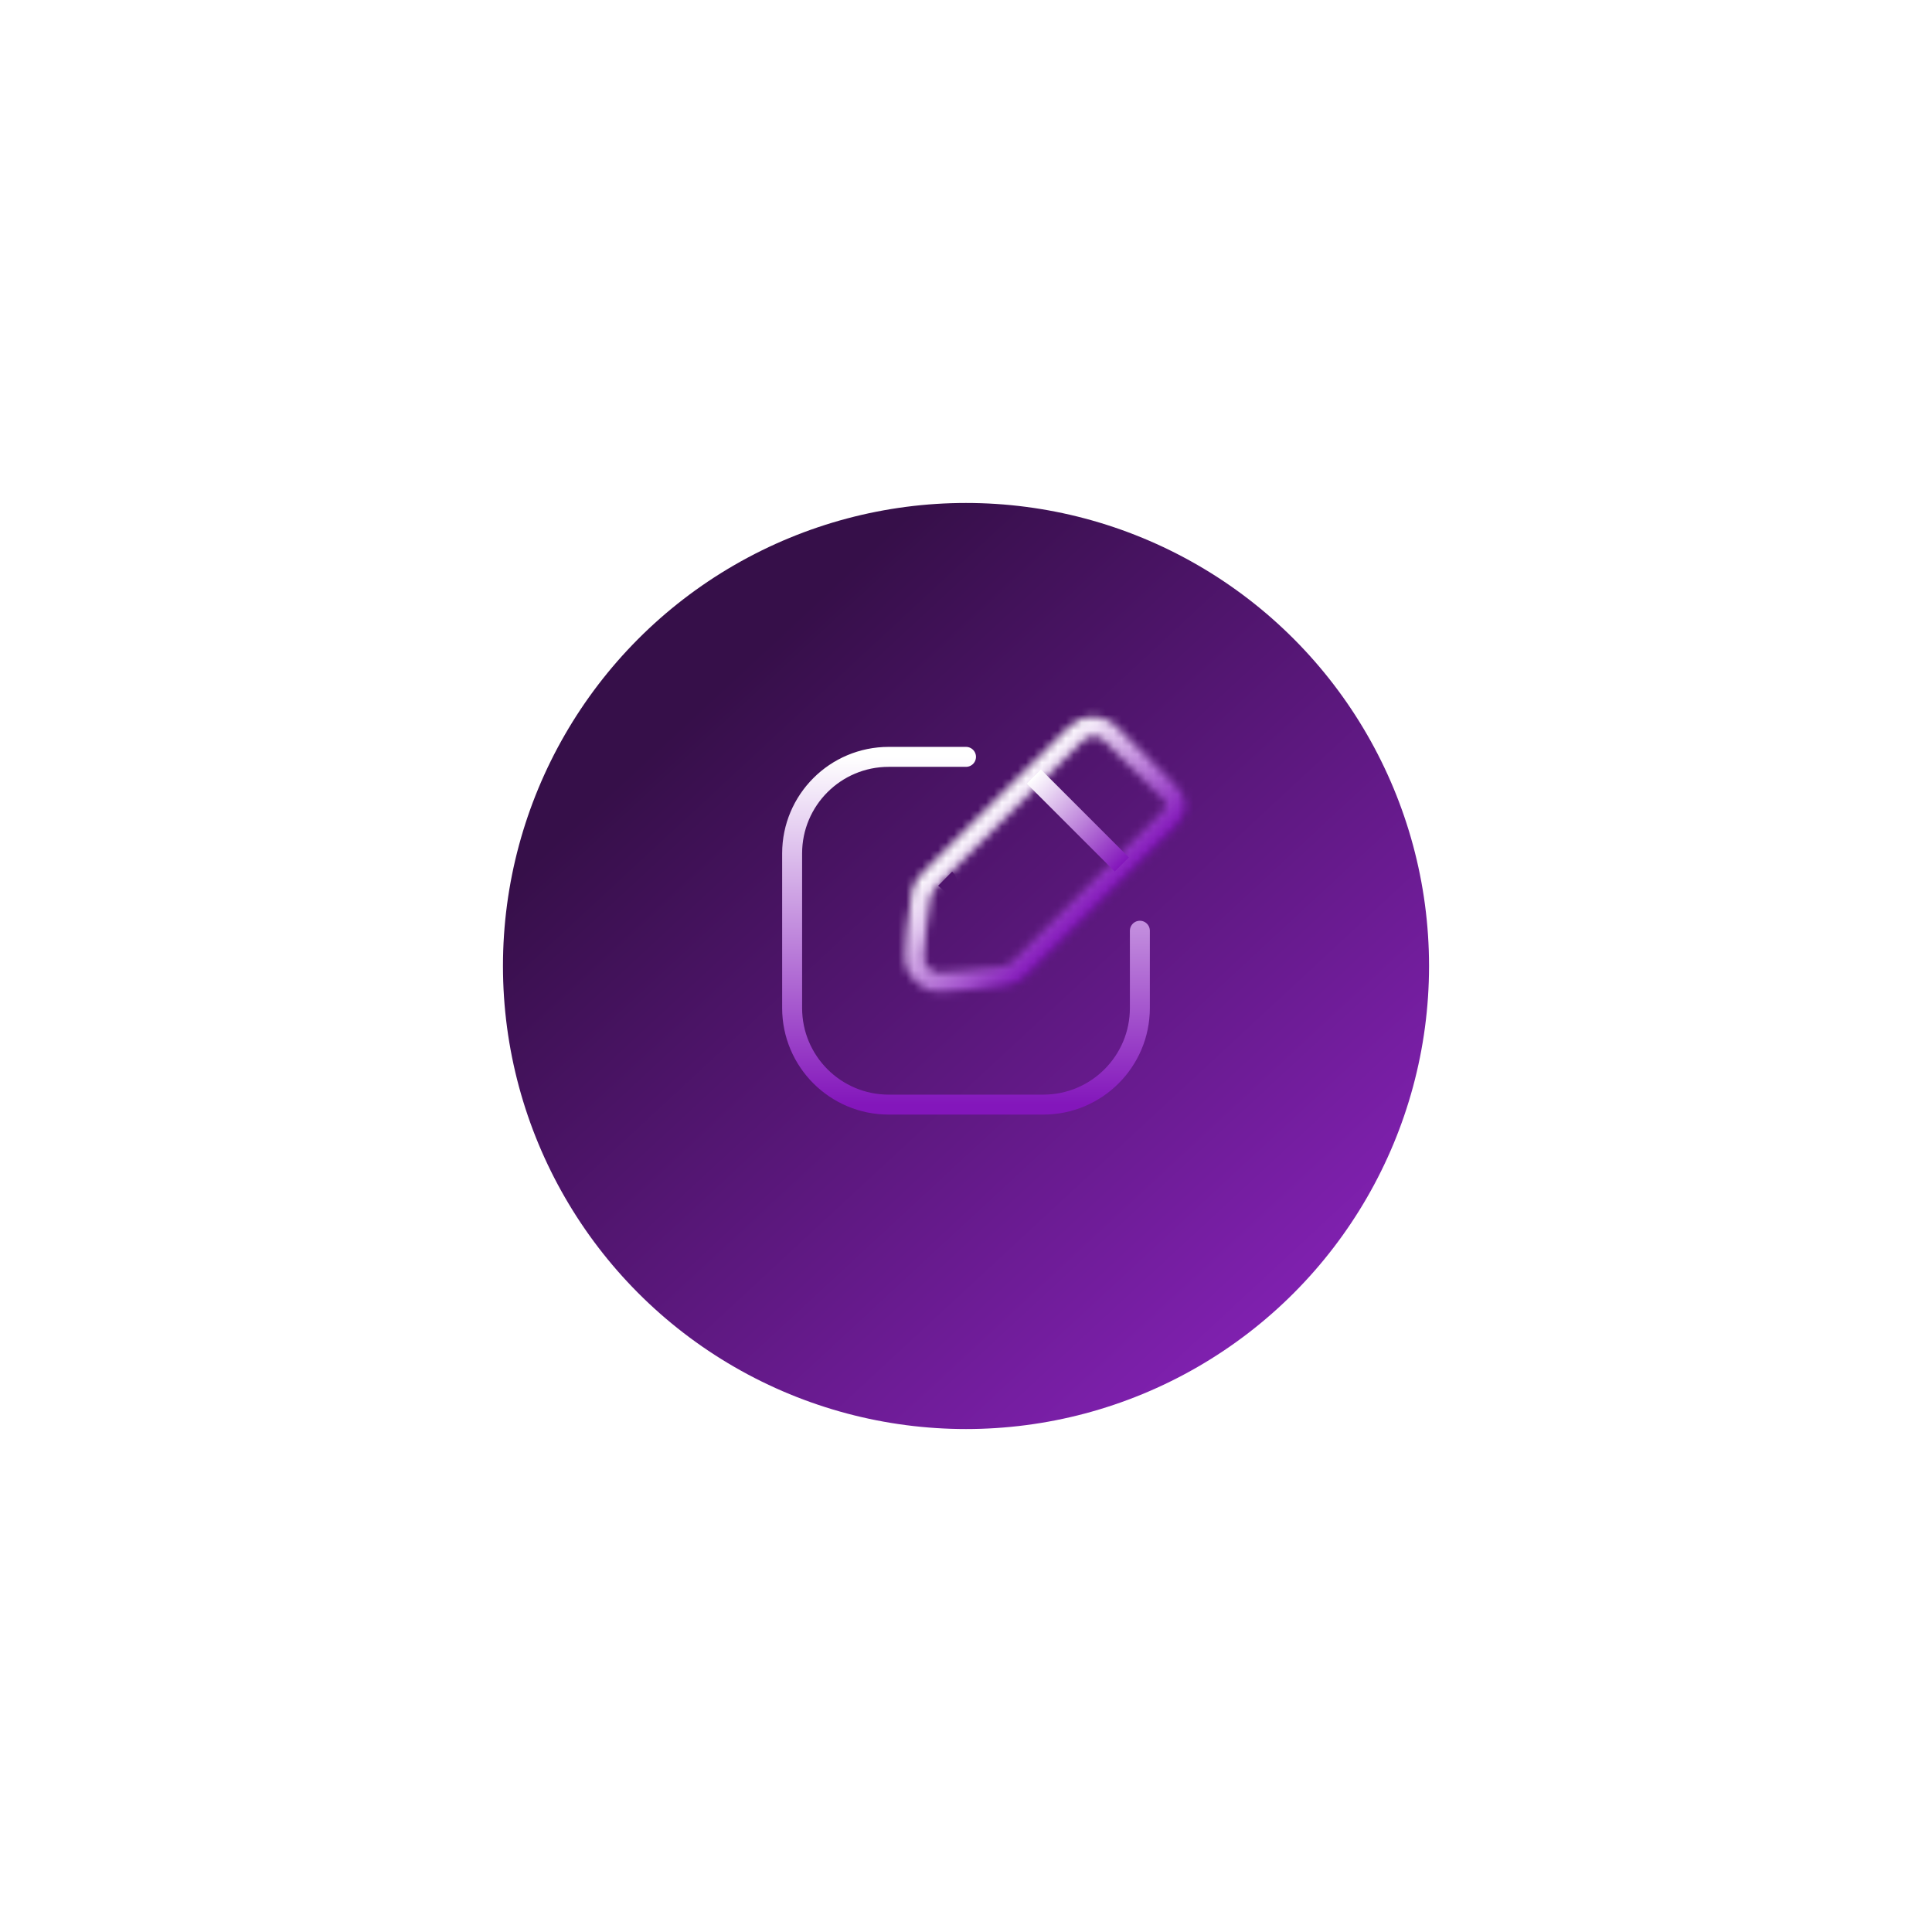 <svg width="242" height="242" viewBox="0 0 242 242" fill="none" xmlns="http://www.w3.org/2000/svg">
<g filter="url(#filter0_d_696_7616)">
<circle cx="121" cy="117" r="58" fill="url(#paint0_linear_696_7616)"/>
</g>
<path d="M142.779 116.583V126.262C142.779 132.945 137.362 138.362 130.68 138.362H111.32C104.638 138.362 99.221 132.945 99.221 126.262V106.903C99.221 100.221 104.638 94.804 111.32 94.804H121" stroke="url(#paint1_linear_696_7616)" stroke-width="2.5" stroke-linecap="round"/>
<mask id="path-3-inside-1_696_7616" fill="white">
<path fill-rule="evenodd" clip-rule="evenodd" d="M138.314 92.784C137.514 91.983 136.37 92.092 135.657 92.804C135.656 92.805 135.653 92.805 135.652 92.804L134.783 91.93C135.655 92.806 135.654 92.807 135.654 92.807L135.654 92.807L135.651 92.81L135.642 92.819L135.604 92.857L135.455 93.005L134.89 93.566C134.403 94.05 133.707 94.742 132.87 95.575C131.196 97.239 128.96 99.463 126.709 101.705C124.459 103.946 122.194 106.204 120.465 107.935C119.6 108.8 118.87 109.533 118.342 110.066C118.078 110.332 117.866 110.547 117.714 110.703C117.594 110.826 117.53 110.893 117.504 110.92C117.493 110.932 117.489 110.937 117.491 110.934C117.383 111.063 117.272 111.183 117.186 111.275C117.166 111.298 117.147 111.318 117.129 111.337C117.031 111.444 116.965 111.521 116.908 111.6C116.811 111.734 116.694 111.938 116.581 112.379C116.464 112.837 116.208 114.693 116.014 116.638C115.919 117.59 115.843 118.523 115.808 119.266C115.79 119.639 115.783 119.949 115.788 120.183C115.791 120.371 115.829 120.561 115.923 120.724C116.017 120.886 116.152 121.067 116.328 121.244C116.61 121.527 116.901 121.704 117.11 121.773C117.11 121.773 117.11 121.772 117.11 121.772C117.11 121.771 117.188 121.784 117.392 121.79C117.617 121.797 117.914 121.794 118.272 121.78C118.985 121.754 119.881 121.69 120.812 121.61C122.676 121.448 124.612 121.222 125.381 121.107C126.342 120.964 126.638 120.658 127.374 119.898C127.513 119.755 127.668 119.595 127.845 119.418C130.961 116.302 134.964 112.294 138.39 108.863C139.498 107.754 140.545 106.706 141.482 105.767C143.445 103.802 144.926 102.318 145.473 101.771C146.08 101.165 146.08 100.872 146.074 100.802C146.064 100.685 145.972 100.417 145.444 99.888C143.975 98.458 141.137 95.613 139.372 93.844C138.945 93.415 138.581 93.05 138.314 92.784ZM133.909 91.056C135.321 89.645 138.002 89.125 139.988 91.11C140.259 91.382 140.628 91.752 141.059 92.184C142.828 93.957 145.648 96.784 147.099 98.197L147.106 98.203L147.112 98.209C147.742 98.839 148.395 99.66 148.485 100.697C148.578 101.782 148.033 102.707 147.221 103.519C146.675 104.065 145.196 105.546 143.236 107.51C142.297 108.449 141.249 109.5 140.139 110.61C136.713 114.041 132.71 118.049 129.593 121.166C129.467 121.292 129.344 121.422 129.219 121.553C128.442 122.371 127.621 123.235 125.84 123.501C125.006 123.626 123.017 123.856 121.125 124.02C120.177 124.103 119.237 124.17 118.466 124.199C118.082 124.213 117.726 124.218 117.425 124.209C117.165 124.201 116.818 124.181 116.529 124.095C115.808 123.878 115.151 123.417 114.649 122.912C114.147 122.406 113.696 121.754 113.481 121.051C113.389 120.75 113.373 120.385 113.368 120.124C113.362 119.814 113.371 119.444 113.391 119.045C113.429 118.245 113.509 117.267 113.606 116.295C113.796 114.393 114.065 112.349 114.235 111.685C114.409 111.003 114.637 110.526 114.926 110.127C115.062 109.938 115.199 109.784 115.313 109.66C115.342 109.629 115.369 109.6 115.394 109.572C115.475 109.485 115.54 109.415 115.61 109.331C115.706 109.217 116.085 108.832 116.586 108.325C117.118 107.789 117.851 107.053 118.716 106.187C120.448 104.454 122.713 102.195 124.964 99.953C127.215 97.712 129.452 95.487 131.126 93.822C131.963 92.99 132.66 92.297 133.147 91.813L133.712 91.252L133.861 91.104L133.899 91.066L133.909 91.056L133.909 91.056Z"/>
</mask>
<path d="M138.314 92.784L140.082 91.016L140.082 91.016L138.314 92.784ZM135.654 92.807L133.892 91.033L133.892 91.034L135.654 92.807ZM135.654 92.807L137.416 94.581L137.416 94.58L135.654 92.807ZM135.651 92.81L133.889 91.036L133.889 91.036L135.651 92.81ZM135.642 92.819L133.88 91.046L133.88 91.046L135.642 92.819ZM135.604 92.857L133.841 91.084L133.841 91.084L135.604 92.857ZM135.455 93.005L133.693 91.231L133.693 91.232L135.455 93.005ZM134.89 93.566L133.128 91.793L133.128 91.793L134.89 93.566ZM132.87 95.575L131.107 93.802L131.107 93.802L132.87 95.575ZM126.709 101.705L124.945 99.933L126.709 101.705ZM120.465 107.935L122.233 109.702L122.233 109.702L120.465 107.935ZM118.342 110.066L120.118 111.825L120.118 111.825L118.342 110.066ZM117.714 110.703L115.924 108.958L115.924 108.958L117.714 110.703ZM117.504 110.92L115.693 109.197L115.693 109.197L117.504 110.92ZM117.491 110.934L119.405 112.542L115.577 109.326L117.491 110.934ZM117.186 111.275L115.35 109.579L115.35 109.579L117.186 111.275ZM117.129 111.337L118.972 113.026L118.972 113.026L117.129 111.337ZM116.908 111.6L114.882 110.135L114.882 110.135L116.908 111.6ZM116.581 112.379L119.003 112.997L119.003 112.997L116.581 112.379ZM116.014 116.638L113.527 116.39L113.527 116.39L116.014 116.638ZM115.808 119.266L118.305 119.385L118.305 119.385L115.808 119.266ZM116.328 121.244L118.101 119.481L118.101 119.481L116.328 121.244ZM117.392 121.79L117.467 119.291L117.467 119.291L117.392 121.79ZM118.272 121.78L118.179 119.282L118.272 121.78ZM120.812 121.61L121.028 124.1H121.028L120.812 121.61ZM125.381 121.107L125.751 123.58L125.751 123.58L125.381 121.107ZM127.374 119.898L129.17 121.638L129.17 121.638L127.374 119.898ZM138.39 108.863L136.621 107.097L138.39 108.863ZM141.482 105.767L139.713 104.001L139.713 104.001L141.482 105.767ZM145.473 101.771L147.24 103.539L145.473 101.771ZM146.074 100.802L148.564 100.586L148.564 100.586L146.074 100.802ZM145.444 99.888L147.214 98.123L147.201 98.11L147.188 98.097L145.444 99.888ZM139.372 93.844L137.603 95.61L137.603 95.61L139.372 93.844ZM139.988 91.11L141.756 89.343L141.756 89.343L139.988 91.11ZM133.909 91.056L135.664 92.837L135.67 92.83L135.677 92.824L133.909 91.056ZM141.059 92.184L139.289 93.95L141.059 92.184ZM147.099 98.197L145.355 99.988L145.356 99.989L147.099 98.197ZM147.106 98.203L148.874 96.435L148.861 96.423L148.849 96.411L147.106 98.203ZM147.112 98.209L145.344 99.977L145.344 99.977L147.112 98.209ZM148.485 100.697L150.975 100.482L150.975 100.482L148.485 100.697ZM147.221 103.519L148.988 105.287L148.988 105.287L147.221 103.519ZM143.236 107.51L141.467 105.743L141.467 105.743L143.236 107.51ZM140.139 110.61L138.37 108.844L138.37 108.844L140.139 110.61ZM129.593 121.166L131.361 122.934L129.593 121.166ZM129.219 121.553L131.032 123.275L131.032 123.275L129.219 121.553ZM125.84 123.501L125.471 121.028L125.471 121.028L125.84 123.501ZM121.125 124.02L120.909 121.53L120.909 121.53L121.125 124.02ZM118.466 124.199L118.374 121.7L118.374 121.7L118.466 124.199ZM117.425 124.209L117.5 121.71L117.5 121.71L117.425 124.209ZM116.529 124.095L117.247 121.7L117.247 121.7L116.529 124.095ZM114.649 122.912L116.422 121.149L116.422 121.149L114.649 122.912ZM113.481 121.051L111.09 121.781L111.09 121.781L113.481 121.051ZM113.368 120.124L115.868 120.076V120.076L113.368 120.124ZM113.391 119.045L115.888 119.165V119.165L113.391 119.045ZM113.606 116.295L116.094 116.543L116.094 116.543L113.606 116.295ZM114.235 111.685L116.657 112.303L116.657 112.303L114.235 111.685ZM114.926 110.127L116.952 111.592L116.952 111.592L114.926 110.127ZM115.313 109.66L113.47 107.971L113.47 107.971L115.313 109.66ZM115.394 109.572L113.558 107.876L113.558 107.876L115.394 109.572ZM115.61 109.331L117.524 110.939L117.524 110.939L115.61 109.331ZM116.586 108.325L118.362 110.085L118.362 110.085L116.586 108.325ZM118.716 106.187L120.485 107.954L120.485 107.954L118.716 106.187ZM124.964 99.953L123.2 98.182L124.964 99.953ZM131.126 93.822L132.889 95.595L131.126 93.822ZM133.147 91.813L131.385 90.04L131.384 90.04L133.147 91.813ZM133.712 91.252L131.95 89.478L131.95 89.478L133.712 91.252ZM133.861 91.104L132.099 89.331L132.099 89.331L133.861 91.104ZM133.899 91.066L135.661 92.84L135.661 92.84L133.899 91.066ZM133.909 91.056L132.154 89.275L132.146 89.283L133.909 91.056ZM117.11 121.773L117.886 119.396L117.11 121.773ZM117.11 121.772L114.637 121.403L114.634 121.421L114.632 121.438L117.11 121.772ZM135.652 92.804L133.879 94.567L135.652 92.804ZM137.424 94.572C137.355 94.641 137.227 94.719 137.038 94.725C136.941 94.728 136.839 94.712 136.743 94.674C136.645 94.635 136.58 94.585 136.546 94.551L140.082 91.016C138.194 89.127 135.463 89.463 133.89 91.036L137.424 94.572ZM133.01 93.692L133.879 94.567L137.425 91.042L136.556 90.168L133.01 93.692ZM137.416 94.58C137.371 94.625 137.731 94.306 137.95 93.796C138.21 93.193 138.179 92.626 138.089 92.239C138.011 91.906 137.883 91.668 137.828 91.572C137.764 91.458 137.703 91.374 137.672 91.331C137.61 91.245 137.555 91.183 137.54 91.166C137.518 91.14 137.5 91.12 137.491 91.11C137.473 91.091 137.458 91.076 137.454 91.072C137.448 91.066 137.443 91.06 137.441 91.058C137.432 91.049 137.423 91.04 137.417 91.034C137.402 91.018 137.373 90.99 137.319 90.935C137.21 90.825 136.992 90.606 136.556 90.168L133.01 93.692C133.446 94.131 133.663 94.35 133.772 94.459C133.827 94.514 133.852 94.54 133.864 94.552C133.872 94.56 133.87 94.557 133.865 94.552C133.863 94.55 133.858 94.546 133.853 94.54C133.849 94.537 133.835 94.522 133.817 94.503C133.809 94.493 133.791 94.473 133.768 94.448C133.753 94.43 133.699 94.368 133.637 94.283C133.605 94.24 133.545 94.155 133.48 94.041C133.426 93.946 133.297 93.707 133.22 93.374C133.129 92.987 133.098 92.421 133.358 91.817C133.578 91.307 133.937 90.989 133.892 91.033L137.416 94.58ZM137.416 94.58L137.417 94.58L133.892 91.034L133.891 91.034L137.416 94.58ZM137.413 94.583L137.416 94.581L133.892 91.034L133.889 91.036L137.413 94.583ZM137.404 94.593L137.413 94.583L133.889 91.036L133.88 91.046L137.404 94.593ZM137.366 94.631L137.404 94.593L133.88 91.046L133.841 91.084L137.366 94.631ZM137.217 94.778L137.366 94.631L133.841 91.084L133.693 91.231L137.217 94.778ZM136.652 95.34L137.217 94.778L133.693 91.232L133.128 91.793L136.652 95.34ZM134.632 97.347C135.469 96.515 136.165 95.823 136.652 95.34L133.128 91.793C132.64 92.277 131.944 92.969 131.107 93.802L134.632 97.347ZM128.473 103.476C130.723 101.235 132.959 99.011 134.632 97.347L131.107 93.802C129.433 95.466 127.196 97.691 124.945 99.933L128.473 103.476ZM122.233 109.702C123.961 107.973 126.223 105.717 128.473 103.476L124.945 99.933C122.694 102.175 120.428 104.435 118.696 106.168L122.233 109.702ZM120.118 111.825C120.642 111.296 121.369 110.567 122.233 109.702L118.696 106.168C117.831 107.034 117.097 107.77 116.566 108.306L120.118 111.825ZM119.503 112.449C119.649 112.3 119.855 112.09 120.118 111.825L116.566 108.306C116.3 108.575 116.083 108.795 115.924 108.958L119.503 112.449ZM119.315 112.644C119.336 112.622 119.393 112.563 119.503 112.449L115.924 108.958C115.796 109.089 115.724 109.164 115.693 109.197L119.315 112.644ZM115.577 109.326C115.57 109.334 115.554 109.353 115.534 109.378C115.524 109.391 115.506 109.414 115.484 109.443C115.471 109.461 115.418 109.532 115.359 109.628C115.334 109.669 115.262 109.787 115.193 109.95C115.159 110.029 115.094 110.19 115.047 110.405C115.013 110.563 114.912 111.074 115.107 111.69C115.371 112.523 116.053 113.164 116.915 113.368C117.551 113.518 118.058 113.375 118.215 113.327C118.577 113.218 118.827 113.048 118.86 113.026C119.003 112.932 119.106 112.843 119.119 112.832C119.154 112.801 119.181 112.777 119.194 112.765C119.221 112.739 119.242 112.719 119.25 112.711C119.259 112.701 119.267 112.693 119.272 112.689C119.281 112.679 119.288 112.672 119.292 112.669C119.301 112.658 119.313 112.646 119.315 112.644L115.693 109.197C115.684 109.207 115.688 109.202 115.694 109.197C115.696 109.195 115.702 109.188 115.71 109.179C115.715 109.175 115.722 109.167 115.732 109.158C115.739 109.151 115.76 109.13 115.787 109.105C115.8 109.093 115.827 109.068 115.862 109.038C115.875 109.027 115.977 108.937 116.121 108.844C116.153 108.822 116.403 108.652 116.765 108.542C116.922 108.495 117.429 108.352 118.066 108.502C118.927 108.706 119.61 109.347 119.874 110.18C120.069 110.796 119.968 111.306 119.933 111.465C119.887 111.679 119.822 111.841 119.788 111.92C119.718 112.083 119.646 112.201 119.622 112.241C119.563 112.338 119.51 112.409 119.496 112.427C119.475 112.456 119.457 112.479 119.447 112.491C119.427 112.516 119.411 112.535 119.405 112.542L115.577 109.326ZM119.022 112.972C119.104 112.883 119.253 112.723 119.405 112.543L115.577 109.326C115.512 109.403 115.44 109.482 115.35 109.579L119.022 112.972ZM118.972 113.026C118.985 113.012 119.001 112.996 119.022 112.972L115.35 109.579C115.331 109.6 115.308 109.625 115.286 109.648L118.972 113.026ZM118.934 113.065C118.918 113.087 118.907 113.099 118.911 113.095C118.913 113.093 118.918 113.086 118.929 113.074C118.939 113.063 118.953 113.047 118.972 113.026L115.286 109.648C115.172 109.773 115.027 109.935 114.882 110.135L118.934 113.065ZM119.003 112.997C119.032 112.887 119.045 112.868 119.029 112.904C119.02 112.923 119.006 112.95 118.986 112.984C118.966 113.018 118.947 113.047 118.934 113.065L114.882 110.135C114.574 110.561 114.337 111.062 114.159 111.76L119.003 112.997ZM118.502 116.887C118.596 115.941 118.705 115.019 118.804 114.284C118.854 113.916 118.899 113.604 118.938 113.363C118.982 113.094 119.005 112.992 119.003 112.997L114.159 111.76C113.986 112.437 113.716 114.493 113.527 116.39L118.502 116.887ZM118.305 119.385C118.337 118.702 118.409 117.816 118.502 116.887L113.527 116.39C113.429 117.364 113.349 118.343 113.311 119.146L118.305 119.385ZM118.287 120.135C118.284 119.979 118.288 119.731 118.305 119.385L113.311 119.146C113.291 119.546 113.282 119.918 113.288 120.231L118.287 120.135ZM118.101 119.481C118.087 119.467 118.078 119.457 118.075 119.452C118.073 119.449 118.073 119.449 118.075 119.452C118.076 119.455 118.08 119.461 118.086 119.471L113.76 121.977C113.966 122.333 114.234 122.684 114.555 123.006L118.101 119.481ZM117.886 119.396C117.97 119.424 118.028 119.45 118.06 119.466C118.093 119.483 118.113 119.495 118.12 119.5C118.134 119.51 118.124 119.505 118.101 119.481L114.555 123.006C115.039 123.493 115.657 123.928 116.334 124.149L117.886 119.396ZM117.467 119.291C117.438 119.29 117.418 119.289 117.406 119.289C117.394 119.288 117.388 119.288 117.388 119.288C117.388 119.288 117.388 119.288 117.389 119.288C117.389 119.288 117.389 119.288 117.384 119.287C117.382 119.287 117.375 119.286 117.368 119.285C117.362 119.285 117.342 119.283 117.318 119.281C117.311 119.28 117.23 119.273 117.129 119.272C117.098 119.272 116.935 119.27 116.731 119.301C116.647 119.314 116.378 119.357 116.064 119.501C115.851 119.6 114.83 120.108 114.637 121.403L119.582 122.142C119.389 123.437 118.368 123.945 118.155 124.043C117.841 124.188 117.572 124.231 117.489 124.243C117.285 124.275 117.122 124.272 117.092 124.272C116.992 124.272 116.913 124.264 116.909 124.264C116.878 124.262 116.848 124.258 116.867 124.26C116.881 124.262 116.915 124.265 116.961 124.269C117.053 124.277 117.17 124.285 117.317 124.289L117.467 119.291ZM118.179 119.282C117.849 119.294 117.613 119.296 117.467 119.291L117.317 124.289C117.621 124.298 117.979 124.293 118.364 124.279L118.179 119.282ZM120.595 119.119C119.682 119.198 118.833 119.258 118.179 119.282L118.364 124.279C119.137 124.25 120.079 124.183 121.028 124.1L120.595 119.119ZM125.012 118.635C124.312 118.739 122.431 118.96 120.595 119.119L121.028 124.1C122.922 123.936 124.913 123.705 125.751 123.58L125.012 118.635ZM125.579 118.158C125.383 118.36 125.27 118.477 125.174 118.567C125.086 118.65 125.064 118.661 125.082 118.649C125.111 118.63 125.148 118.612 125.172 118.604C125.184 118.6 125.145 118.615 125.012 118.635L125.751 123.58C126.479 123.471 127.168 123.264 127.841 122.819C128.402 122.447 128.863 121.954 129.17 121.638L125.579 118.158ZM126.077 117.65C125.884 117.843 125.717 118.016 125.579 118.158L129.17 121.638C129.309 121.494 129.451 121.348 129.613 121.186L126.077 117.65ZM136.621 107.097C133.195 110.528 129.193 114.535 126.077 117.65L129.613 121.186C132.729 118.069 136.733 114.061 140.159 110.63L136.621 107.097ZM139.713 104.001C138.776 104.939 137.729 105.988 136.621 107.097L140.159 110.63C141.267 109.521 142.314 108.472 143.251 107.533L139.713 104.001ZM143.705 100.004C143.158 100.551 141.675 102.036 139.713 104.001L143.251 107.533C145.214 105.568 146.695 104.085 147.24 103.539L143.705 100.004ZM143.583 101.017C143.568 100.845 143.571 100.648 143.609 100.443C143.645 100.252 143.7 100.106 143.746 100.01C143.83 99.833 143.879 99.83 143.705 100.004L147.24 103.539C148.098 102.682 148.661 101.703 148.564 100.586L143.583 101.017ZM143.674 101.654C143.85 101.831 143.864 101.876 143.82 101.803C143.775 101.73 143.621 101.454 143.583 101.017L148.564 100.586C148.475 99.547 147.829 98.739 147.214 98.123L143.674 101.654ZM137.603 95.61C139.36 97.371 142.215 100.233 143.7 101.68L147.188 98.097C145.736 96.683 142.914 93.854 141.142 92.078L137.603 95.61ZM136.546 94.551C136.811 94.817 137.175 95.181 137.603 95.61L141.142 92.078C140.715 91.65 140.35 91.284 140.082 91.016L136.546 94.551ZM141.756 89.343C138.621 86.208 134.348 87.083 132.142 89.287L135.677 92.824C135.954 92.546 136.399 92.331 136.866 92.306C137.273 92.284 137.743 92.401 138.22 92.878L141.756 89.343ZM142.829 90.418C142.398 89.986 142.028 89.615 141.756 89.343L138.22 92.878C138.49 93.148 138.858 93.517 139.289 93.95L142.829 90.418ZM148.843 96.406C147.408 95.009 144.605 92.199 142.829 90.418L139.289 93.95C141.052 95.716 143.887 98.559 145.355 99.988L148.843 96.406ZM148.849 96.411L148.843 96.405L145.356 99.989L145.362 99.995L148.849 96.411ZM148.88 96.441L148.874 96.435L145.338 99.97L145.344 99.977L148.88 96.441ZM150.975 100.482C150.806 98.521 149.598 97.16 148.879 96.441L145.344 99.977C145.59 100.223 145.76 100.428 145.869 100.606C145.971 100.774 145.99 100.869 145.994 100.913L150.975 100.482ZM148.988 105.287C150.034 104.241 151.161 102.629 150.975 100.482L145.994 100.913C145.997 100.952 145.998 101.007 145.941 101.123C145.874 101.263 145.731 101.473 145.453 101.752L148.988 105.287ZM145.005 109.276C146.966 107.312 148.444 105.832 148.988 105.287L145.453 101.752C144.907 102.298 143.426 103.78 141.467 105.743L145.005 109.276ZM141.908 112.377C143.018 111.266 144.066 110.216 145.005 109.276L141.467 105.743C140.528 106.683 139.48 107.733 138.37 108.844L141.908 112.377ZM131.361 122.934C134.478 119.817 138.482 115.808 141.908 112.377L138.37 108.844C134.944 112.275 130.941 116.282 127.825 119.398L131.361 122.934ZM131.032 123.275C131.16 123.14 131.261 123.033 131.361 122.934L127.825 119.398C127.673 119.551 127.528 119.704 127.407 119.83L131.032 123.275ZM126.21 125.973C128.864 125.577 130.181 124.17 131.032 123.275L127.407 119.83C126.999 120.26 126.777 120.481 126.515 120.656C126.298 120.802 125.997 120.95 125.471 121.028L126.21 125.973ZM121.341 126.511C123.262 126.344 125.307 126.109 126.21 125.973L125.471 121.028C124.705 121.143 122.772 121.368 120.909 121.53L121.341 126.511ZM118.559 126.697C119.389 126.666 120.375 126.595 121.341 126.511L120.909 121.53C119.979 121.611 119.085 121.674 118.374 121.7L118.559 126.697ZM117.35 126.708C117.73 126.719 118.148 126.712 118.559 126.697L118.374 121.7C118.017 121.713 117.722 121.717 117.5 121.71L117.35 126.708ZM115.811 126.489C116.446 126.68 117.086 126.7 117.35 126.708L117.5 121.71C117.396 121.707 117.318 121.702 117.257 121.696C117.228 121.693 117.211 121.69 117.206 121.689C117.2 121.688 117.215 121.69 117.247 121.7L115.811 126.489ZM112.876 124.674C113.58 125.383 114.582 126.121 115.811 126.489L117.247 121.7C117.033 121.636 116.722 121.451 116.422 121.149L112.876 124.674ZM111.09 121.781C111.454 122.974 112.171 123.965 112.876 124.674L116.422 121.149C116.122 120.847 115.937 120.533 115.871 120.32L111.09 121.781ZM110.869 120.172C110.873 120.425 110.885 121.11 111.09 121.781L115.871 120.32C115.883 120.359 115.887 120.379 115.886 120.374C115.885 120.371 115.883 120.355 115.88 120.326C115.873 120.263 115.87 120.184 115.868 120.076L110.869 120.172ZM110.893 118.926C110.873 119.352 110.861 119.784 110.869 120.172L115.868 120.076C115.863 119.844 115.87 119.536 115.888 119.165L110.893 118.926ZM111.118 116.047C111.019 117.041 110.934 118.066 110.893 118.926L115.888 119.165C115.923 118.424 115.999 117.493 116.094 116.543L111.118 116.047ZM111.813 111.066C111.587 111.948 111.304 114.191 111.118 116.047L116.094 116.543C116.288 114.595 116.543 112.75 116.657 112.303L111.813 111.066ZM112.9 108.661C112.4 109.353 112.053 110.127 111.813 111.066L116.657 112.303C116.714 112.081 116.769 111.931 116.816 111.829C116.86 111.73 116.905 111.657 116.952 111.592L112.9 108.661ZM113.47 107.971C113.339 108.114 113.123 108.354 112.9 108.661L116.952 111.592C117.001 111.523 117.06 111.454 117.156 111.35L113.47 107.971ZM113.558 107.876C113.532 107.903 113.503 107.936 113.47 107.971L117.156 111.35C117.182 111.322 117.206 111.296 117.231 111.268L113.558 107.876ZM113.696 107.722C113.669 107.755 113.643 107.784 113.558 107.876L117.231 111.268C117.307 111.186 117.411 111.074 117.524 110.939L113.696 107.722ZM114.81 106.566C114.368 107.013 113.878 107.506 113.696 107.722L117.524 110.939C117.496 110.973 117.492 110.975 117.549 110.915C117.593 110.868 117.656 110.803 117.737 110.72C117.898 110.554 118.112 110.338 118.362 110.085L114.81 106.566ZM116.948 104.42C116.081 105.287 115.345 106.026 114.81 106.566L118.362 110.085C118.89 109.552 119.62 108.82 120.485 107.954L116.948 104.42ZM123.2 98.182C120.949 100.424 118.682 102.685 116.948 104.42L120.485 107.954C122.214 106.224 124.478 103.966 126.729 101.725L123.2 98.182ZM129.364 92.049C127.689 93.714 125.452 95.939 123.2 98.182L126.729 101.725C128.979 99.484 131.215 97.259 132.889 95.595L129.364 92.049ZM131.384 90.04C130.897 90.524 130.201 91.217 129.364 92.049L132.889 95.595C133.726 94.763 134.422 94.071 134.909 93.587L131.384 90.04ZM131.95 89.478L131.385 90.04L134.909 93.587L135.474 93.025L131.95 89.478ZM132.099 89.331L131.95 89.478L135.474 93.025L135.623 92.877L132.099 89.331ZM132.137 89.293L132.099 89.331L135.623 92.877L135.661 92.84L132.137 89.293ZM132.146 89.283L132.137 89.293L135.661 92.84L135.671 92.83L132.146 89.283ZM132.155 89.275L132.154 89.275L135.663 92.838L135.664 92.837L132.155 89.275ZM113.288 120.231C113.297 120.693 113.389 121.337 113.76 121.977L118.086 119.471C118.268 119.785 118.285 120.048 118.287 120.135L113.288 120.231ZM116.334 124.149C117.309 124.468 118.177 124.126 118.685 123.714C119.169 123.321 119.5 122.751 119.587 122.107L114.632 121.438C114.719 120.794 115.05 120.224 115.534 119.831C116.042 119.419 116.91 119.077 117.886 119.396L116.334 124.149ZM133.889 91.036C134.866 90.059 136.451 90.062 137.425 91.042L133.879 94.567C134.856 95.549 136.445 95.552 137.425 94.572L133.889 91.036Z" fill="url(#paint2_linear_696_7616)" mask="url(#path-3-inside-1_696_7616)"/>
<path d="M129.499 97.268L140.514 108.283" stroke="url(#paint3_linear_696_7616)" stroke-width="2.5"/>
<defs>
<filter id="filter0_d_696_7616" x="0" y="0" width="242" height="242" filterUnits="userSpaceOnUse" color-interpolation-filters="sRGB">
<feFlood flood-opacity="0" result="BackgroundImageFix"/>
<feColorMatrix in="SourceAlpha" type="matrix" values="0 0 0 0 0 0 0 0 0 0 0 0 0 0 0 0 0 0 127 0" result="hardAlpha"/>
<feOffset dy="4"/>
<feGaussianBlur stdDeviation="31.5"/>
<feComposite in2="hardAlpha" operator="out"/>
<feColorMatrix type="matrix" values="0 0 0 0 0.388 0 0 0 0 0.173 0 0 0 0 0.498 0 0 0 0.4 0"/>
<feBlend mode="normal" in2="BackgroundImageFix" result="effect1_dropShadow_696_7616"/>
<feBlend mode="normal" in="SourceGraphic" in2="effect1_dropShadow_696_7616" result="shape"/>
</filter>
<linearGradient id="paint0_linear_696_7616" x1="87.754" y1="84.296" x2="179" y2="182.669" gradientUnits="userSpaceOnUse">
<stop stop-color="#360F49"/>
<stop offset="1" stop-color="#9425CC"/>
</linearGradient>
<linearGradient id="paint1_linear_696_7616" x1="121" y1="94.804" x2="121" y2="138.362" gradientUnits="userSpaceOnUse">
<stop stop-color="white"/>
<stop offset="1" stop-color="#8316BB"/>
</linearGradient>
<linearGradient id="paint2_linear_696_7616" x1="122.612" y1="102.292" x2="135.553" y2="115.233" gradientUnits="userSpaceOnUse">
<stop stop-color="white"/>
<stop offset="1" stop-color="#8316BB"/>
</linearGradient>
<linearGradient id="paint3_linear_696_7616" x1="129.853" y1="96.914" x2="140.868" y2="107.929" gradientUnits="userSpaceOnUse">
<stop stop-color="white"/>
<stop offset="1" stop-color="#8316BB"/>
</linearGradient>
</defs>
</svg>
